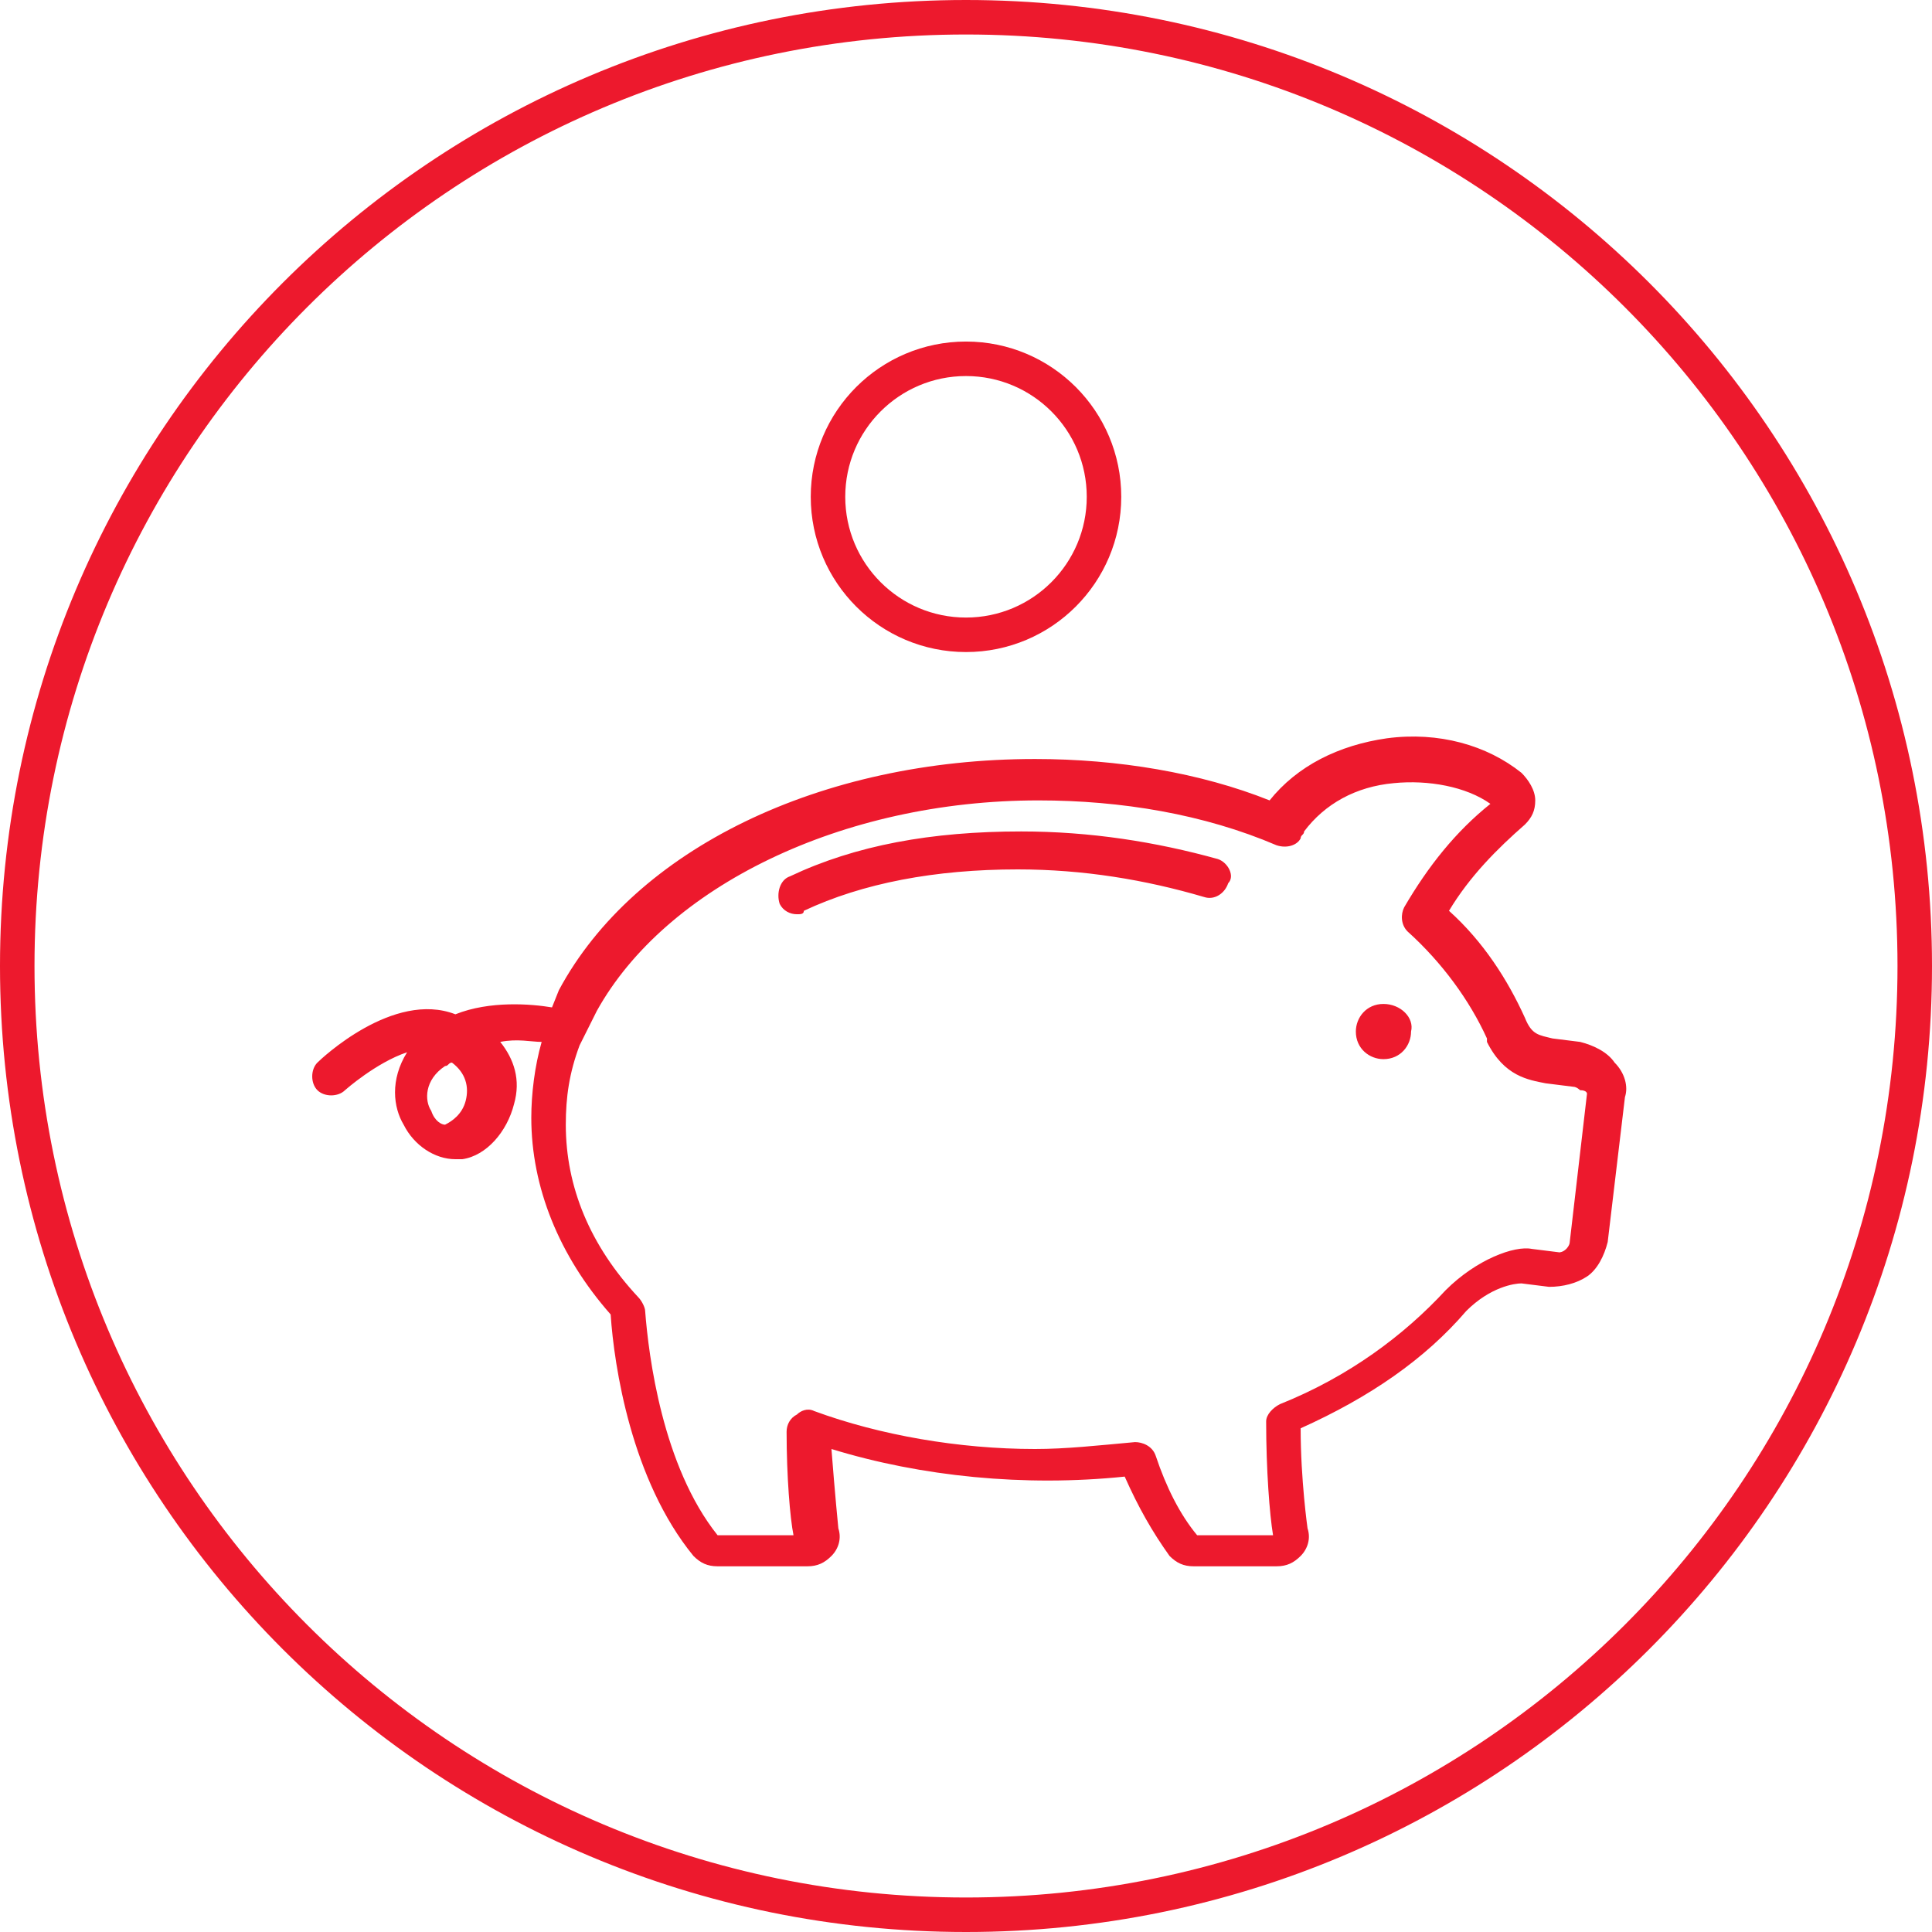 <?xml version="1.0" encoding="utf-8"?>
<!-- Generator: Adobe Illustrator 23.0.3, SVG Export Plug-In . SVG Version: 6.00 Build 0)  -->
<svg version="1.1" id="Layer_1" xmlns="http://www.w3.org/2000/svg" xmlns:xlink="http://www.w3.org/1999/xlink" x="0px" y="0px"
	 width="56px" height="56px" viewBox="0 0 56 56" style="enable-background:new 0 0 56 56;" xml:space="preserve">
<style type="text/css">
	.st0{clip-path:url(#SVGID_2_);fill:none;stroke:#ED192D;}
	.st1{fill:#ED192D;}
	.st2{fill:none;stroke:#ED192D;stroke-miterlimit:10;}
</style>
<g>
	<defs>
		<rect id="SVGID_1_" width="56" height="56"/>
	</defs>
	<clipPath id="SVGID_2_">
		<use xlink:href="#SVGID_1_"  style="overflow:visible;"/>
	</clipPath>
	<path class="st0" d="M28,55.5c15.2,0,27.5-12.3,27.5-27.5S43.2,0.5,28,0.5C12.8,0.5,0.5,12.8,0.5,28S12.8,55.5,28,55.5z"/>
</g>
<g>
	<path class="st1" d="M35.3,24.9c-1.8-0.5-3.7-0.8-5.7-0.8c-2.6,0-4.8,0.4-6.7,1.3c-0.3,0.1-0.4,0.5-0.3,0.8
		c0.1,0.2,0.3,0.3,0.5,0.3c0.1,0,0.2,0,0.2-0.1c1.7-0.8,3.8-1.2,6.2-1.2c1.9,0,3.7,0.3,5.4,0.8c0.3,0.1,0.6-0.1,0.7-0.4
		C35.8,25.4,35.6,25,35.3,24.9z M46.8,30.8c-0.2-0.3-0.6-0.5-1-0.6l-0.8-0.1c-0.4-0.1-0.6-0.1-0.8-0.6c0,0,0,0,0,0
		c-0.5-1.1-1.2-2.2-2.2-3.1c0.6-1,1.4-1.8,2.2-2.5c0.2-0.2,0.3-0.4,0.3-0.7c0-0.3-0.2-0.6-0.4-0.8c-1-0.8-2.4-1.2-3.9-1
		c-1.4,0.2-2.6,0.8-3.4,1.8C34.8,22.4,32.4,22,30,22c-6.2,0-11.6,2.6-13.8,6.7c0,0,0,0,0,0l-0.2,0.5c-0.6-0.1-1.8-0.2-2.8,0.2
		c-1.8-0.7-3.9,1.3-4,1.4c-0.2,0.2-0.2,0.6,0,0.8c0.2,0.2,0.6,0.2,0.8,0c0,0,0.9-0.8,1.8-1.1c-0.5,0.8-0.4,1.6-0.1,2.1
		c0.3,0.6,0.9,1,1.5,1c0.1,0,0.1,0,0.2,0c0.7-0.1,1.3-0.8,1.5-1.6c0.2-0.7,0-1.3-0.4-1.8c0.5-0.1,0.9,0,1.2,0
		c-0.2,0.7-0.3,1.5-0.3,2.2c0,2,0.8,4,2.3,5.7c0.1,1.5,0.6,4.8,2.4,7c0.2,0.2,0.4,0.3,0.7,0.3h2.6c0.3,0,0.5-0.1,0.7-0.3
		c0.2-0.2,0.3-0.5,0.2-0.8c0,0-0.1-1-0.2-2.3c2.6,0.8,5.6,1.1,8.5,0.8c0.4,0.9,0.8,1.6,1.3,2.3c0.2,0.2,0.4,0.3,0.7,0.3H37
		c0.3,0,0.5-0.1,0.7-0.3c0.2-0.2,0.3-0.5,0.2-0.8c0,0-0.2-1.4-0.2-2.9c2-0.9,3.6-2,4.8-3.4c0.7-0.7,1.4-0.8,1.6-0.8l0.8,0.1
		c0.4,0,0.8-0.1,1.1-0.3c0.3-0.2,0.5-0.6,0.6-1l0.5-4.2C47.2,31.5,47.1,31.1,46.8,30.8z M13.5,31.9c-0.1,0.4-0.4,0.6-0.6,0.7
		c-0.1,0-0.3-0.1-0.4-0.4c-0.2-0.3-0.2-0.9,0.4-1.3c0.1,0,0.1-0.1,0.2-0.1C13.5,31.1,13.6,31.5,13.5,31.9z M46,31.7L45.5,36
		c0,0.1-0.1,0.2-0.1,0.2c-0.1,0.1-0.2,0.1-0.2,0.1l-0.8-0.1c-0.5-0.1-1.6,0.3-2.5,1.2c0,0,0,0,0,0c-1.2,1.3-2.8,2.5-4.8,3.3
		c-0.2,0.1-0.4,0.3-0.4,0.5c0,1.4,0.1,2.7,0.2,3.3h-2.2c-0.5-0.6-0.9-1.4-1.2-2.3c-0.1-0.3-0.4-0.4-0.6-0.4C31.8,41.9,30.9,42,30,42
		c-2.2,0-4.5-0.4-6.4-1.1c-0.2-0.1-0.4,0-0.5,0.1c-0.2,0.1-0.3,0.3-0.3,0.5c0,1.3,0.1,2.5,0.2,3h-2.2c-1.6-2-2-5.2-2.1-6.5
		c0-0.1-0.1-0.3-0.2-0.4c-1.4-1.5-2.1-3.2-2.1-5c0-0.8,0.1-1.5,0.4-2.3l0.5-1c2-3.6,7.1-6.1,12.8-6.1c2.4,0,4.8,0.4,6.9,1.3
		c0.3,0.1,0.6,0,0.7-0.2c0-0.1,0.1-0.1,0.1-0.2c0.6-0.8,1.5-1.3,2.6-1.4c1-0.1,2.1,0.1,2.8,0.6c-1,0.8-1.8,1.8-2.5,3
		c-0.1,0.2-0.1,0.5,0.1,0.7c1,0.9,1.8,2,2.3,3.1c0,0,0,0.1,0,0.1c0.5,1,1.2,1.1,1.7,1.2c0,0,0,0,0,0l0.8,0.1c0.1,0,0.2,0.1,0.2,0.1
		C46,31.6,46,31.7,46,31.7z M40.1,29.1c-0.5,0-0.8,0.4-0.8,0.8c0,0.5,0.4,0.8,0.8,0.8c0.5,0,0.8-0.4,0.8-0.8
		C41,29.5,40.6,29.1,40.1,29.1z"/>
	<circle class="st2" cx="28" cy="14.4" r="4"/>
</g>
</svg>
